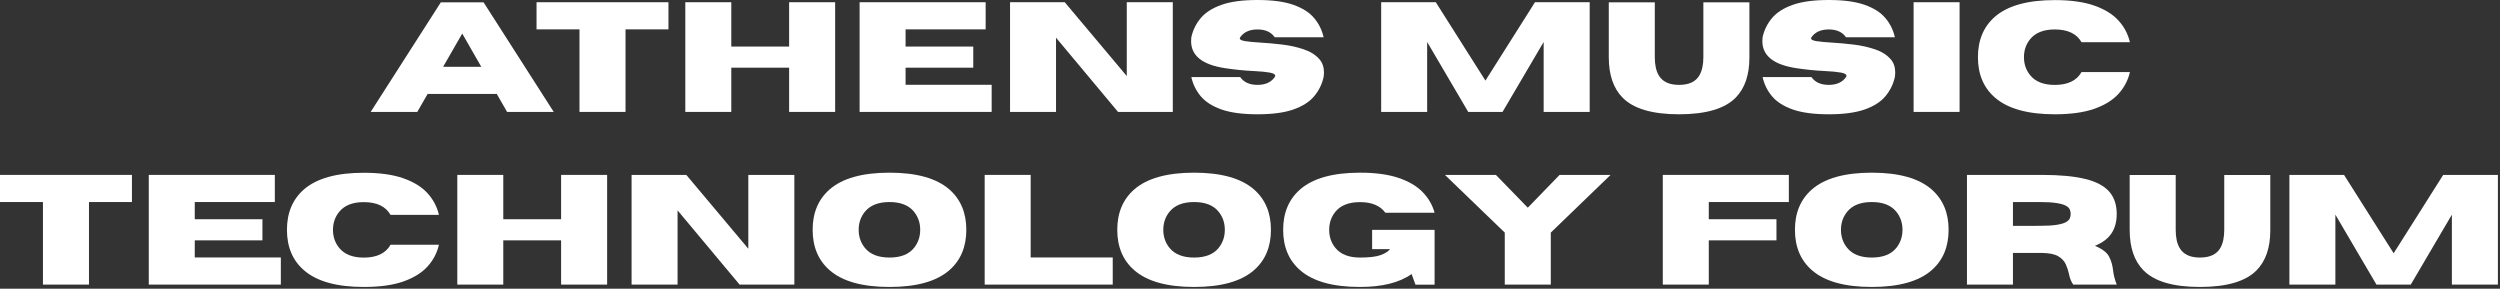 <?xml version="1.0" encoding="utf-8"?>
<svg xmlns="http://www.w3.org/2000/svg" fill="none" height="100%" overflow="visible" preserveAspectRatio="none" style="display: block;" viewBox="0 0 1169 135" width="100%">
<rect x="0" y="0" width="1169" height="135" fill="#333333" stroke="none"/>
<g id="Vector">
<path d="M258.929 52.333H237.117L232.304 43.938H199.95L195.117 52.333H173.325L206.137 1.083H226.117L258.929 52.333ZM225.054 31.25L216.137 15.688L207.2 31.25H225.054Z" fill="white"/>
<path d="M292.489 52.333H270.968V13.729H250.885V1.042H312.572V13.729H292.489V52.333Z" fill="white"/>
<path d="M390.515 52.333H368.994V31.646H341.953V52.333H320.453V1.042H341.953V21.771H368.994V1.042H390.515V52.333Z" fill="white"/>
<path d="M463.701 52.333H401.951V1.042H460.888V13.729H423.451V21.771H455.096V31.646H423.451V39.646H463.701V52.333Z" fill="white"/>
<path d="M548.4 52.333H522.796L493.796 17.625V52.333H472.296V1.042H497.879L526.879 35.562V1.042H548.4V52.333Z" fill="white"/>
<path d="M588.001 53.438C581.054 53.438 575.46 52.693 571.21 51.208C566.97 49.724 563.741 47.677 561.522 45.062C559.314 42.453 557.824 39.448 557.064 36.042H579.918C581.611 38.474 584.304 39.688 588.001 39.688C591.694 39.688 594.382 38.474 596.064 36.042C596.215 35.792 596.293 35.578 596.293 35.396C596.293 34.745 595.439 34.26 593.731 33.938C592.022 33.62 589.481 33.375 586.106 33.208C581.84 33.016 577.361 32.562 572.668 31.854C562.194 30.229 556.96 26.021 556.96 19.229C556.96 18.662 556.991 18.057 557.064 17.417C557.824 14 559.314 10.995 561.522 8.396C563.741 5.786 566.97 3.74 571.21 2.25C575.46 0.75 581.054 0 588.001 0C594.929 0 600.512 0.75 604.751 2.25C609.001 3.74 612.231 5.786 614.439 8.396C616.658 10.995 618.153 14 618.918 17.417H596.064C594.382 14.99 591.694 13.771 588.001 13.771C584.304 13.771 581.611 14.99 579.918 17.417C579.793 17.599 579.731 17.771 579.731 17.938C579.731 18.521 580.543 18.953 582.168 19.229C583.804 19.495 586.215 19.724 589.397 19.917C592.574 20.099 595.965 20.406 599.564 20.833C603.173 21.266 606.543 22.016 609.668 23.083C612.804 24.141 615.257 25.703 617.022 27.771C618.397 29.37 619.085 31.396 619.085 33.854C619.085 34.552 619.028 35.281 618.918 36.042C618.153 39.448 616.658 42.453 614.439 45.062C612.231 47.677 609.001 49.724 604.751 51.208C600.512 52.693 594.929 53.438 588.001 53.438Z" fill="white"/>
<path d="M743.336 52.333H721.816V19.625L702.586 52.333H686.545L667.336 19.625V52.333H645.836V1.042H671.378L694.586 37.688L717.753 1.042H743.336V52.333Z" fill="white"/>
<path d="M785.12 53.438C772.604 53.438 763.797 50.844 758.703 45.646C754.411 41.286 752.266 34.979 752.266 26.729V1.083H773.786V26.729C773.786 30.312 774.396 33.141 775.62 35.208C777.354 38.198 780.521 39.688 785.12 39.688C789.771 39.688 792.953 38.198 794.661 35.208C795.88 33.073 796.495 30.245 796.495 26.729V1.083H818.016V27.021C818.016 35.078 815.88 41.286 811.62 45.646C806.495 50.844 797.661 53.438 785.12 53.438Z" fill="white"/>
<path d="M855.122 53.438C848.174 53.438 842.58 52.693 838.33 51.208C834.09 49.724 830.861 47.677 828.642 45.062C826.434 42.453 824.944 39.448 824.184 36.042H847.038C848.731 38.474 851.424 39.688 855.122 39.688C858.814 39.688 861.502 38.474 863.184 36.042C863.335 35.792 863.413 35.578 863.413 35.396C863.413 34.745 862.559 34.26 860.851 33.938C859.142 33.62 856.601 33.375 853.226 33.208C848.96 33.016 844.481 32.562 839.788 31.854C829.314 30.229 824.08 26.021 824.08 19.229C824.08 18.662 824.111 18.057 824.184 17.417C824.944 14 826.434 10.995 828.642 8.396C830.861 5.786 834.09 3.74 838.33 2.25C842.58 0.75 848.174 0 855.122 0C862.049 0 867.632 0.75 871.872 2.25C876.122 3.74 879.351 5.786 881.559 8.396C883.778 10.995 885.273 14 886.038 17.417H863.184C861.502 14.99 858.814 13.771 855.122 13.771C851.424 13.771 848.731 14.99 847.038 17.417C846.913 17.599 846.851 17.771 846.851 17.938C846.851 18.521 847.663 18.953 849.288 19.229C850.924 19.495 853.335 19.724 856.517 19.917C859.694 20.099 863.085 20.406 866.684 20.833C870.293 21.266 873.663 22.016 876.788 23.083C879.924 24.141 882.377 25.703 884.142 27.771C885.517 29.37 886.205 31.396 886.205 33.854C886.205 34.552 886.148 35.281 886.038 36.042C885.273 39.448 883.778 42.453 881.559 45.062C879.351 47.677 876.122 49.724 871.872 51.208C867.632 52.693 862.049 53.438 855.122 53.438Z" fill="white"/>
<path d="M916.298 52.333H894.798V1.042H916.298V52.333Z" fill="white"/>
<path d="M960.817 53.438C948.135 53.438 938.802 50.828 932.817 45.604C927.526 41.01 924.88 34.719 924.88 26.729C924.88 18.76 927.526 12.458 932.817 7.833C938.802 2.641 948.135 0.042 960.817 0.042C968.244 0.042 974.39 0.896 979.255 2.604C984.114 4.302 987.89 6.625 990.588 9.583C993.281 12.542 995.067 15.927 995.942 19.729H973.317C971.052 15.76 966.885 13.771 960.817 13.771C955.619 13.771 951.797 15.271 949.338 18.271C947.38 20.646 946.401 23.469 946.401 26.729C946.401 30.01 947.38 32.833 949.338 35.208C951.797 38.208 955.619 39.708 960.817 39.708C966.885 39.708 971.052 37.708 973.317 33.708H995.942C995.067 37.542 993.281 40.938 990.588 43.896C987.89 46.854 984.114 49.188 979.255 50.896C974.39 52.589 968.244 53.438 960.817 53.438Z" fill="white"/>
<path d="M41.604 133.077H20.083V94.473H0V81.785H61.688V94.473H41.604V133.077Z" fill="white"/>
<path d="M131.318 133.077H69.568V81.785H128.506V94.473H91.068V102.514H122.714V112.389H91.068V120.389H131.318V133.077Z" fill="white"/>
<path d="M170.116 134.181C157.434 134.181 148.1 131.572 142.116 126.348C136.824 121.754 134.178 115.462 134.178 107.473C134.178 99.504 136.824 93.202 142.116 88.577C148.1 83.384 157.434 80.785 170.116 80.785C177.543 80.785 183.689 81.639 188.553 83.348C193.413 85.046 197.189 87.369 199.887 90.327C202.58 93.285 204.366 96.671 205.241 100.473H182.616C180.35 96.504 176.184 94.514 170.116 94.514C164.918 94.514 161.095 96.014 158.637 99.014C156.678 101.389 155.699 104.212 155.699 107.473C155.699 110.754 156.678 113.577 158.637 115.952C161.095 118.952 164.918 120.452 170.116 120.452C176.184 120.452 180.35 118.452 182.616 114.452H205.241C204.366 118.285 202.58 121.681 199.887 124.64C197.189 127.598 193.413 129.931 188.553 131.639C183.689 133.332 177.543 134.181 170.116 134.181Z" fill="white"/>
<path d="M283.896 133.077H262.375V112.389H235.333V133.077H213.833V81.785H235.333V102.514H262.375V81.785H283.896V133.077Z" fill="white"/>
<path d="M371.435 133.077H345.831L316.831 98.369V133.077H295.331V81.785H320.914L349.914 116.306V81.785H371.435V133.077Z" fill="white"/>
<path d="M415.932 134.181C403.25 134.181 393.917 131.572 387.932 126.348C382.64 121.738 379.995 115.442 379.995 107.452C379.995 99.494 382.64 93.202 387.932 88.577C393.917 83.358 403.25 80.744 415.932 80.744C428.599 80.744 437.922 83.358 443.911 88.577C449.203 93.202 451.849 99.494 451.849 107.452C451.849 115.442 449.203 121.738 443.911 126.348C437.922 131.572 428.599 134.181 415.932 134.181ZM415.932 120.431C421.125 120.431 424.937 118.942 427.37 115.952C429.312 113.551 430.286 110.718 430.286 107.452C430.286 104.192 429.312 101.363 427.37 98.973C424.937 95.973 421.125 94.473 415.932 94.473C410.734 94.473 406.911 95.973 404.453 98.973C402.495 101.363 401.515 104.192 401.515 107.452C401.515 110.718 402.495 113.551 404.453 115.952C406.911 118.942 410.734 120.431 415.932 120.431Z" fill="white"/>
<path d="M520.311 133.077H460.436V81.785H481.936V120.389H520.311V133.077Z" fill="white"/>
<path d="M558.374 134.181C545.692 134.181 536.359 131.572 530.374 126.348C525.083 121.738 522.437 115.442 522.437 107.452C522.437 99.494 525.083 93.202 530.374 88.577C536.359 83.358 545.692 80.744 558.374 80.744C571.041 80.744 580.364 83.358 586.354 88.577C591.645 93.202 594.291 99.494 594.291 107.452C594.291 115.442 591.645 121.738 586.354 126.348C580.364 131.572 571.041 134.181 558.374 134.181ZM558.374 120.431C563.567 120.431 567.38 118.942 569.812 115.952C571.755 113.551 572.729 110.718 572.729 107.452C572.729 104.192 571.755 101.363 569.812 98.973C567.38 95.973 563.567 94.473 558.374 94.473C553.176 94.473 549.353 95.973 546.895 98.973C544.937 101.363 543.958 104.192 543.958 107.452C543.958 110.718 544.937 113.551 546.895 115.952C549.353 118.942 553.176 120.431 558.374 120.431Z" fill="white"/>
<path d="M635.94 134.181C623.258 134.181 613.925 131.572 607.94 126.348C602.649 121.738 600.003 115.447 600.003 107.473C600.003 99.504 602.649 93.202 607.94 88.577C613.925 83.358 623.258 80.744 635.94 80.744C643.159 80.744 649.159 81.556 653.94 83.181C658.732 84.796 662.487 87.004 665.211 89.806C667.945 92.614 669.815 95.837 670.815 99.473H647.794C645.388 96.171 641.44 94.514 635.94 94.514C630.742 94.514 626.919 96.004 624.461 98.973C622.503 101.379 621.524 104.212 621.524 107.473C621.524 110.754 622.503 113.577 624.461 115.952C626.919 118.942 630.742 120.431 635.94 120.431C640.133 120.431 643.279 120.072 645.378 119.348C647.487 118.613 649.034 117.66 650.024 116.494H641.607V107.473H670.815V133.119H661.878L660.065 128.139C654.367 132.171 646.326 134.181 635.94 134.181Z" fill="white"/>
<path d="M725.149 133.077H703.629V108.764L675.649 81.785H699.483L714.399 97.119L729.254 81.785H753.108L725.149 108.764V133.077Z" fill="white"/>
<path d="M799.026 133.077H777.526V81.785H836.464V94.473H799.026V102.514H830.672V112.389H799.026V133.077Z" fill="white"/>
<path d="M875.25 134.181C862.568 134.181 853.235 131.572 847.25 126.348C841.959 121.738 839.313 115.442 839.313 107.452C839.313 99.494 841.959 93.202 847.25 88.577C853.235 83.358 862.568 80.744 875.25 80.744C887.917 80.744 897.24 83.358 903.23 88.577C908.521 93.202 911.167 99.494 911.167 107.452C911.167 115.442 908.521 121.738 903.23 126.348C897.24 131.572 887.917 134.181 875.25 134.181ZM875.25 120.431C880.443 120.431 884.256 118.942 886.688 115.952C888.631 113.551 889.605 110.718 889.605 107.452C889.605 104.192 888.631 101.363 886.688 98.973C884.256 95.973 880.443 94.473 875.25 94.473C870.053 94.473 866.23 95.973 863.771 98.973C861.813 101.363 860.834 104.192 860.834 107.452C860.834 110.718 861.813 113.551 863.771 115.952C866.23 118.942 870.053 120.431 875.25 120.431Z" fill="white"/>
<path d="M989.775 133.077H969.441C968.509 131.785 967.848 130.139 967.462 128.139C967.129 126.598 966.629 125.087 965.962 123.598C965.296 122.098 964.139 120.858 962.504 119.869C960.879 118.884 958.452 118.358 955.233 118.285H941.254V133.077H919.754V81.785H954.733C963.108 81.785 969.858 82.41 974.983 83.66C980.118 84.91 983.868 86.879 986.233 89.556C988.592 92.239 989.775 95.739 989.775 100.056C989.775 103.655 988.952 106.681 987.316 109.139C985.691 111.587 983.113 113.525 979.587 114.952C982.988 116.358 985.197 118.046 986.212 120.014C987.223 121.973 987.848 124.134 988.087 126.494C988.322 128.593 988.884 130.785 989.775 133.077ZM941.254 105.619L953.566 105.598C956.993 105.598 959.697 105.447 961.671 105.139C963.655 104.822 965.113 104.4 966.046 103.869C966.988 103.327 967.592 102.733 967.858 102.077C968.118 101.41 968.254 100.738 968.254 100.056C968.254 99.364 968.118 98.681 967.858 98.014C967.592 97.348 966.988 96.754 966.046 96.223C965.113 95.681 963.655 95.259 961.671 94.952C959.697 94.634 956.993 94.473 953.566 94.473H941.254V105.619Z" fill="white"/>
<path d="M1028.69 134.181C1016.17 134.181 1007.37 131.587 1002.27 126.39C997.981 122.03 995.836 115.723 995.836 107.473V81.827H1017.36V107.473C1017.36 111.056 1017.97 113.884 1019.19 115.952C1020.92 118.942 1024.09 120.431 1028.69 120.431C1033.34 120.431 1036.52 118.942 1038.23 115.952C1039.45 113.817 1040.06 110.988 1040.06 107.473V81.827H1061.59V107.765C1061.59 115.822 1059.45 122.03 1055.19 126.39C1050.06 131.587 1041.23 134.181 1028.69 134.181Z" fill="white"/>
<path d="M1168.02 133.077H1146.5V100.369L1127.27 133.077H1111.23L1092.02 100.369V133.077H1070.52V81.785H1096.07L1119.27 118.431L1142.44 81.785H1168.02V133.077Z" fill="white"/>
</g>
</svg>